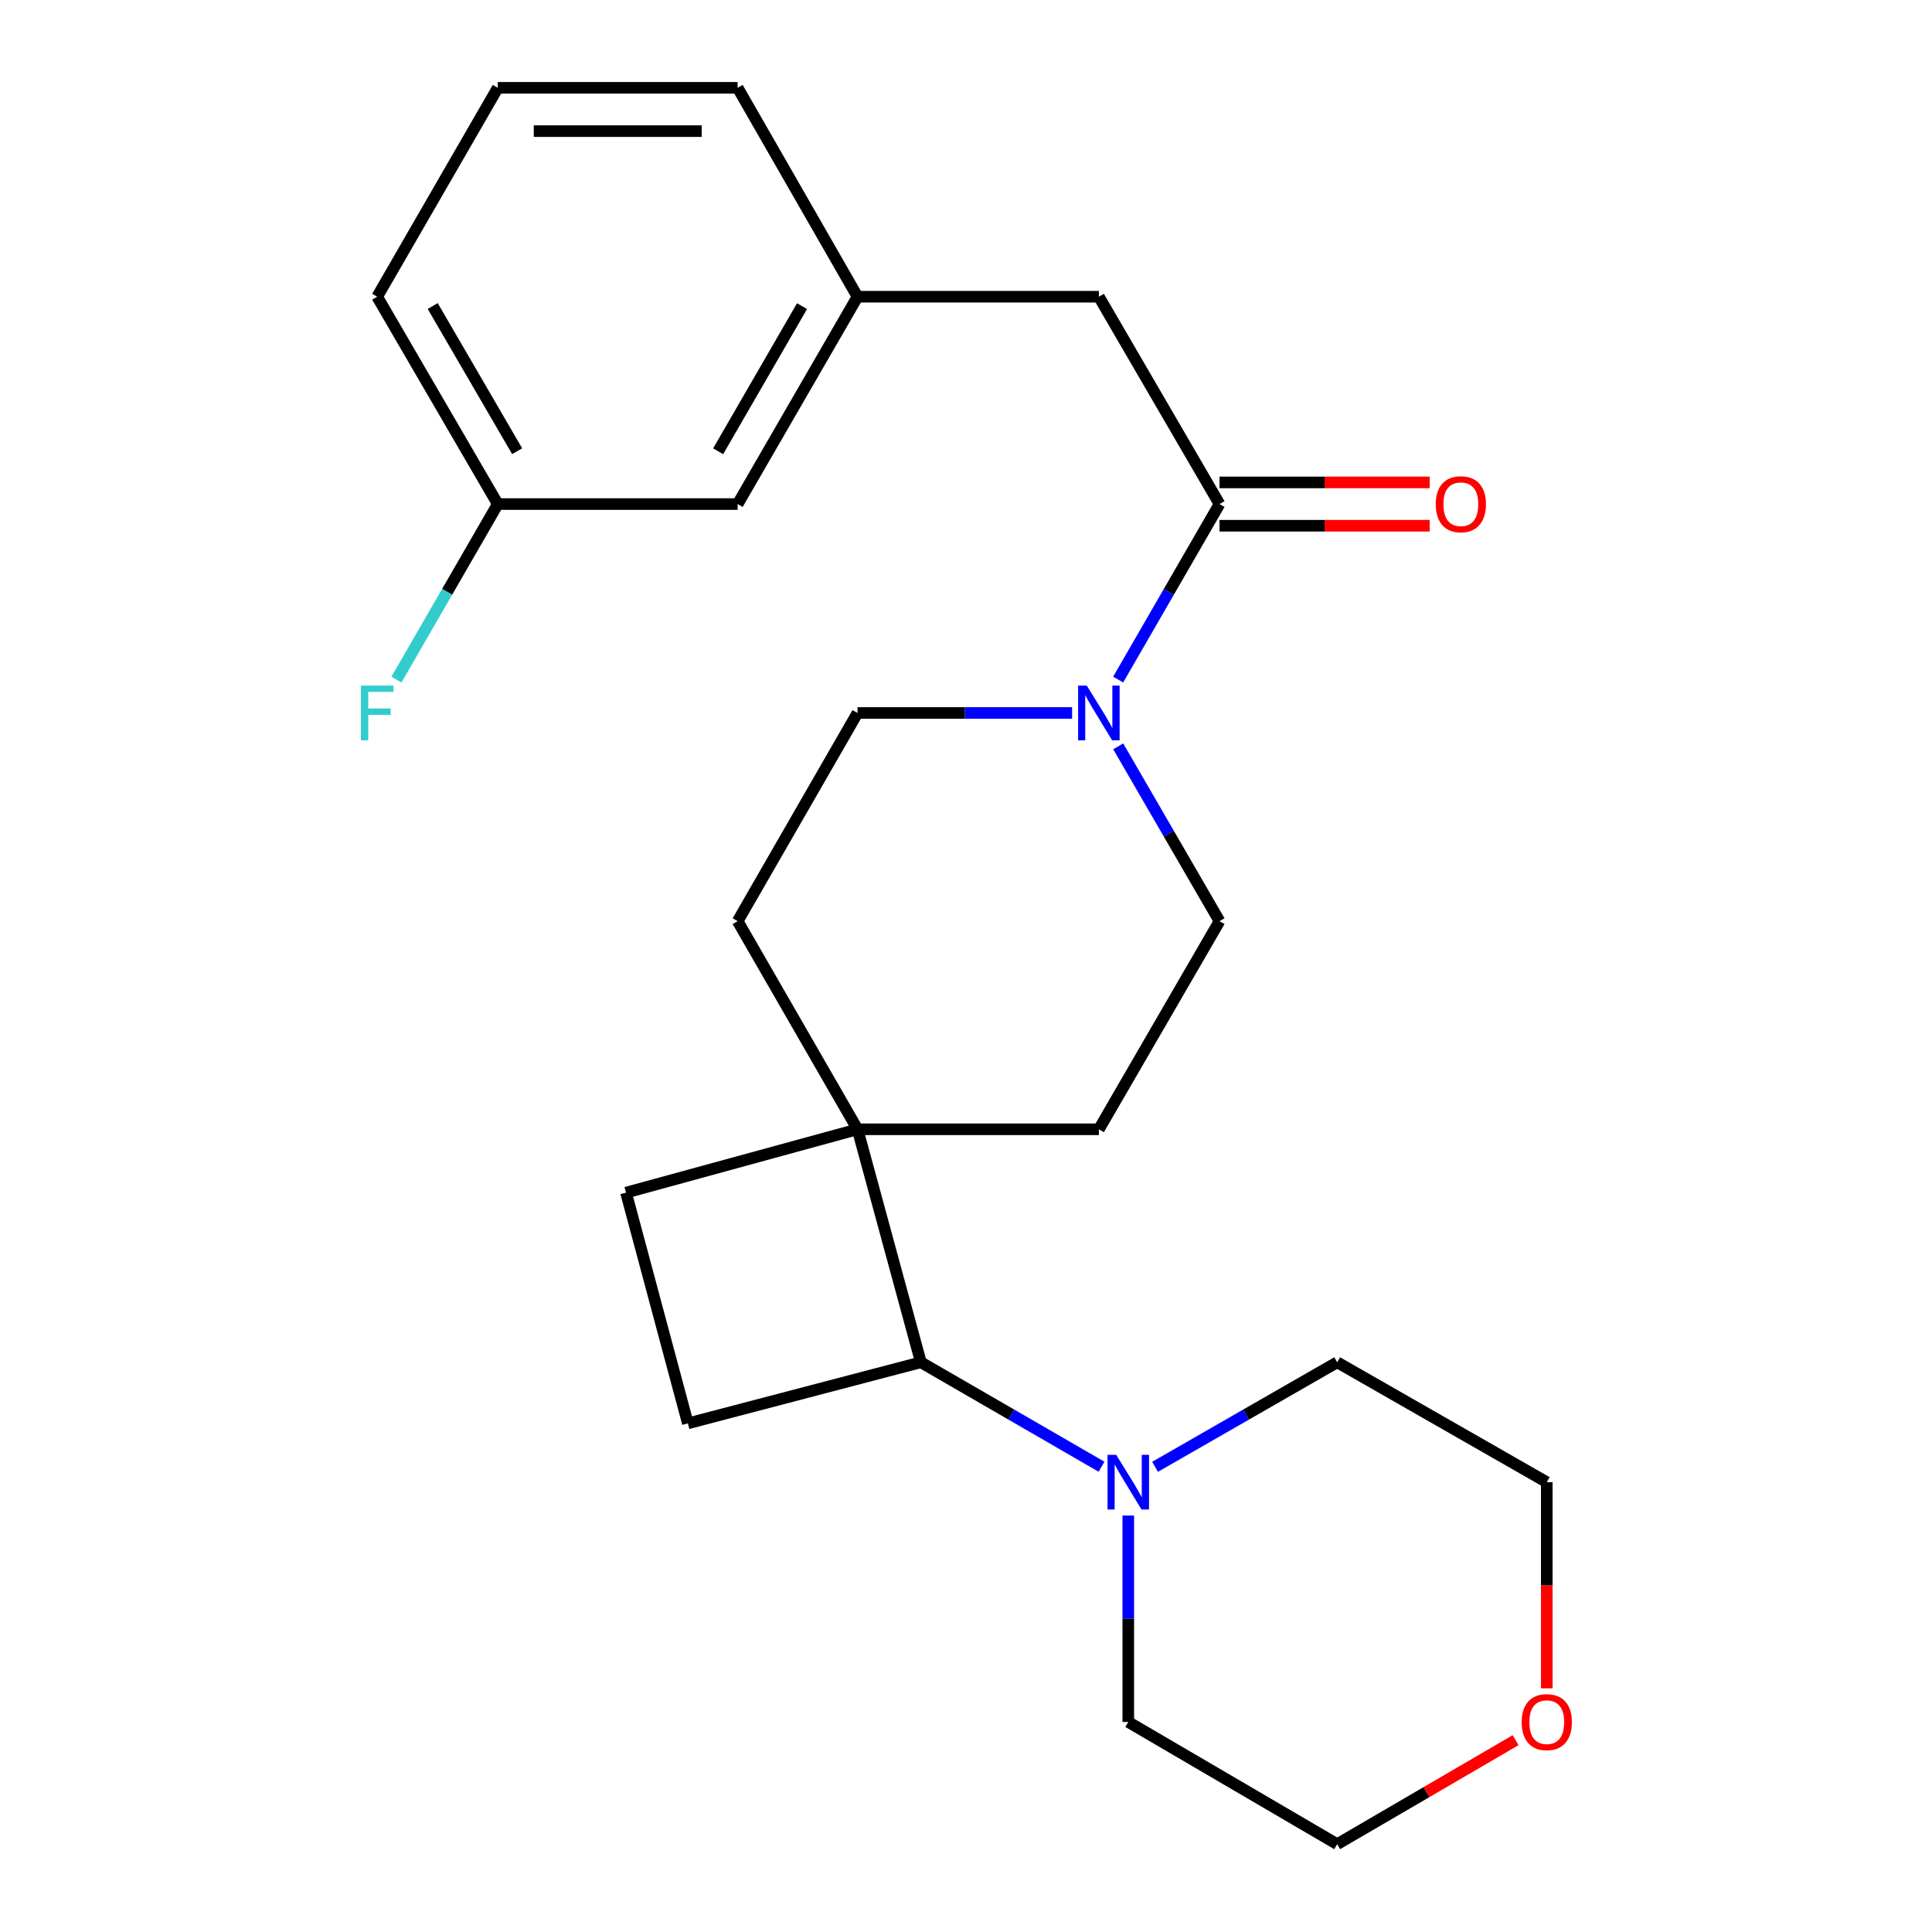 <?xml version='1.0' encoding='iso-8859-1'?>
<svg version='1.1' baseProfile='full'
              xmlns='http://www.w3.org/2000/svg'
                      xmlns:rdkit='http://www.rdkit.org/xml'
                      xmlns:xlink='http://www.w3.org/1999/xlink'
                  xml:space='preserve'
width='1000px' height='1000px' viewBox='0 0 1000 1000'>
<!-- END OF HEADER -->
<rect style='opacity:1.0;fill:#FFFFFF;stroke:none' width='1000' height='1000' x='0' y='0'> </rect>
<path class='bond-0' d='M 578.756,351.751 L 604.986,306.329' style='fill:none;fill-rule:evenodd;stroke:#0000FF;stroke-width:6px;stroke-linecap:butt;stroke-linejoin:miter;stroke-opacity:1' />
<path class='bond-0' d='M 604.986,306.329 L 631.215,260.907' style='fill:none;fill-rule:evenodd;stroke:#000000;stroke-width:6px;stroke-linecap:butt;stroke-linejoin:miter;stroke-opacity:1' />
<path class='bond-6' d='M 554.913,369.032 L 499.381,369.032' style='fill:none;fill-rule:evenodd;stroke:#0000FF;stroke-width:6px;stroke-linecap:butt;stroke-linejoin:miter;stroke-opacity:1' />
<path class='bond-6' d='M 499.381,369.032 L 443.85,369.032' style='fill:none;fill-rule:evenodd;stroke:#000000;stroke-width:6px;stroke-linecap:butt;stroke-linejoin:miter;stroke-opacity:1' />
<path class='bond-7' d='M 578.785,386.306 L 605,431.551' style='fill:none;fill-rule:evenodd;stroke:#0000FF;stroke-width:6px;stroke-linecap:butt;stroke-linejoin:miter;stroke-opacity:1' />
<path class='bond-7' d='M 605,431.551 L 631.215,476.796' style='fill:none;fill-rule:evenodd;stroke:#000000;stroke-width:6px;stroke-linecap:butt;stroke-linejoin:miter;stroke-opacity:1' />
<path class='bond-5' d='M 631.215,260.907 L 568.777,153.579' style='fill:none;fill-rule:evenodd;stroke:#000000;stroke-width:6px;stroke-linecap:butt;stroke-linejoin:miter;stroke-opacity:1' />
<path class='bond-9' d='M 631.215,272.117 L 685.611,272.117' style='fill:none;fill-rule:evenodd;stroke:#000000;stroke-width:6px;stroke-linecap:butt;stroke-linejoin:miter;stroke-opacity:1' />
<path class='bond-9' d='M 685.611,272.117 L 740.007,272.117' style='fill:none;fill-rule:evenodd;stroke:#FF0000;stroke-width:6px;stroke-linecap:butt;stroke-linejoin:miter;stroke-opacity:1' />
<path class='bond-9' d='M 631.215,249.697 L 685.611,249.697' style='fill:none;fill-rule:evenodd;stroke:#000000;stroke-width:6px;stroke-linecap:butt;stroke-linejoin:miter;stroke-opacity:1' />
<path class='bond-9' d='M 685.611,249.697 L 740.007,249.697' style='fill:none;fill-rule:evenodd;stroke:#FF0000;stroke-width:6px;stroke-linecap:butt;stroke-linejoin:miter;stroke-opacity:1' />
<path class='bond-1' d='M 570.157,759.178 L 523.401,732.146' style='fill:none;fill-rule:evenodd;stroke:#0000FF;stroke-width:6px;stroke-linecap:butt;stroke-linejoin:miter;stroke-opacity:1' />
<path class='bond-1' d='M 523.401,732.146 L 476.644,705.115' style='fill:none;fill-rule:evenodd;stroke:#000000;stroke-width:6px;stroke-linecap:butt;stroke-linejoin:miter;stroke-opacity:1' />
<path class='bond-17' d='M 597.854,759.226 L 644.988,732.17' style='fill:none;fill-rule:evenodd;stroke:#0000FF;stroke-width:6px;stroke-linecap:butt;stroke-linejoin:miter;stroke-opacity:1' />
<path class='bond-17' d='M 644.988,732.17 L 692.122,705.115' style='fill:none;fill-rule:evenodd;stroke:#000000;stroke-width:6px;stroke-linecap:butt;stroke-linejoin:miter;stroke-opacity:1' />
<path class='bond-18' d='M 583.997,784.443 L 583.997,837.87' style='fill:none;fill-rule:evenodd;stroke:#0000FF;stroke-width:6px;stroke-linecap:butt;stroke-linejoin:miter;stroke-opacity:1' />
<path class='bond-18' d='M 583.997,837.87 L 583.997,891.297' style='fill:none;fill-rule:evenodd;stroke:#000000;stroke-width:6px;stroke-linecap:butt;stroke-linejoin:miter;stroke-opacity:1' />
<path class='bond-2' d='M 443.85,584.522 L 568.777,584.522' style='fill:none;fill-rule:evenodd;stroke:#000000;stroke-width:6px;stroke-linecap:butt;stroke-linejoin:miter;stroke-opacity:1' />
<path class='bond-3' d='M 443.85,584.522 L 476.644,705.115' style='fill:none;fill-rule:evenodd;stroke:#000000;stroke-width:6px;stroke-linecap:butt;stroke-linejoin:miter;stroke-opacity:1' />
<path class='bond-8' d='M 443.85,584.522 L 324.029,617.304' style='fill:none;fill-rule:evenodd;stroke:#000000;stroke-width:6px;stroke-linecap:butt;stroke-linejoin:miter;stroke-opacity:1' />
<path class='bond-24' d='M 443.85,584.522 L 381.809,476.796' style='fill:none;fill-rule:evenodd;stroke:#000000;stroke-width:6px;stroke-linecap:butt;stroke-linejoin:miter;stroke-opacity:1' />
<path class='bond-25' d='M 476.644,705.115 L 356.039,736.739' style='fill:none;fill-rule:evenodd;stroke:#000000;stroke-width:6px;stroke-linecap:butt;stroke-linejoin:miter;stroke-opacity:1' />
<path class='bond-4' d='M 356.039,736.739 L 324.029,617.304' style='fill:none;fill-rule:evenodd;stroke:#000000;stroke-width:6px;stroke-linecap:butt;stroke-linejoin:miter;stroke-opacity:1' />
<path class='bond-12' d='M 568.777,153.579 L 443.85,153.579' style='fill:none;fill-rule:evenodd;stroke:#000000;stroke-width:6px;stroke-linecap:butt;stroke-linejoin:miter;stroke-opacity:1' />
<path class='bond-11' d='M 443.85,369.032 L 381.809,476.796' style='fill:none;fill-rule:evenodd;stroke:#000000;stroke-width:6px;stroke-linecap:butt;stroke-linejoin:miter;stroke-opacity:1' />
<path class='bond-10' d='M 631.215,476.796 L 568.777,584.522' style='fill:none;fill-rule:evenodd;stroke:#000000;stroke-width:6px;stroke-linecap:butt;stroke-linejoin:miter;stroke-opacity:1' />
<path class='bond-14' d='M 443.85,153.579 L 381.809,260.907' style='fill:none;fill-rule:evenodd;stroke:#000000;stroke-width:6px;stroke-linecap:butt;stroke-linejoin:miter;stroke-opacity:1' />
<path class='bond-14' d='M 415.133,158.459 L 371.705,233.588' style='fill:none;fill-rule:evenodd;stroke:#000000;stroke-width:6px;stroke-linecap:butt;stroke-linejoin:miter;stroke-opacity:1' />
<path class='bond-22' d='M 443.85,153.579 L 381.809,45.455' style='fill:none;fill-rule:evenodd;stroke:#000000;stroke-width:6px;stroke-linecap:butt;stroke-linejoin:miter;stroke-opacity:1' />
<path class='bond-13' d='M 784.469,900.707 L 738.295,927.626' style='fill:none;fill-rule:evenodd;stroke:#FF0000;stroke-width:6px;stroke-linecap:butt;stroke-linejoin:miter;stroke-opacity:1' />
<path class='bond-13' d='M 738.295,927.626 L 692.122,954.545' style='fill:none;fill-rule:evenodd;stroke:#000000;stroke-width:6px;stroke-linecap:butt;stroke-linejoin:miter;stroke-opacity:1' />
<path class='bond-27' d='M 800.608,873.874 L 800.608,820.527' style='fill:none;fill-rule:evenodd;stroke:#FF0000;stroke-width:6px;stroke-linecap:butt;stroke-linejoin:miter;stroke-opacity:1' />
<path class='bond-27' d='M 800.608,820.527 L 800.608,767.18' style='fill:none;fill-rule:evenodd;stroke:#000000;stroke-width:6px;stroke-linecap:butt;stroke-linejoin:miter;stroke-opacity:1' />
<path class='bond-15' d='M 381.809,260.907 L 257.655,260.907' style='fill:none;fill-rule:evenodd;stroke:#000000;stroke-width:6px;stroke-linecap:butt;stroke-linejoin:miter;stroke-opacity:1' />
<path class='bond-16' d='M 257.655,260.907 L 231.43,306.329' style='fill:none;fill-rule:evenodd;stroke:#000000;stroke-width:6px;stroke-linecap:butt;stroke-linejoin:miter;stroke-opacity:1' />
<path class='bond-16' d='M 231.43,306.329 L 205.206,351.751' style='fill:none;fill-rule:evenodd;stroke:#33CCCC;stroke-width:6px;stroke-linecap:butt;stroke-linejoin:miter;stroke-opacity:1' />
<path class='bond-26' d='M 257.655,260.907 L 195.228,153.579' style='fill:none;fill-rule:evenodd;stroke:#000000;stroke-width:6px;stroke-linecap:butt;stroke-linejoin:miter;stroke-opacity:1' />
<path class='bond-26' d='M 267.67,233.536 L 223.972,158.406' style='fill:none;fill-rule:evenodd;stroke:#000000;stroke-width:6px;stroke-linecap:butt;stroke-linejoin:miter;stroke-opacity:1' />
<path class='bond-20' d='M 692.122,705.115 L 800.608,767.18' style='fill:none;fill-rule:evenodd;stroke:#000000;stroke-width:6px;stroke-linecap:butt;stroke-linejoin:miter;stroke-opacity:1' />
<path class='bond-21' d='M 583.997,891.297 L 692.122,954.545' style='fill:none;fill-rule:evenodd;stroke:#000000;stroke-width:6px;stroke-linecap:butt;stroke-linejoin:miter;stroke-opacity:1' />
<path class='bond-19' d='M 257.655,45.455 L 381.809,45.455' style='fill:none;fill-rule:evenodd;stroke:#000000;stroke-width:6px;stroke-linecap:butt;stroke-linejoin:miter;stroke-opacity:1' />
<path class='bond-19' d='M 276.278,67.874 L 363.186,67.874' style='fill:none;fill-rule:evenodd;stroke:#000000;stroke-width:6px;stroke-linecap:butt;stroke-linejoin:miter;stroke-opacity:1' />
<path class='bond-23' d='M 257.655,45.455 L 195.228,153.579' style='fill:none;fill-rule:evenodd;stroke:#000000;stroke-width:6px;stroke-linecap:butt;stroke-linejoin:miter;stroke-opacity:1' />
<path  class='atom-0' d='M 562.517 354.872
L 571.797 369.872
Q 572.717 371.352, 574.197 374.032
Q 575.677 376.712, 575.757 376.872
L 575.757 354.872
L 579.517 354.872
L 579.517 383.192
L 575.637 383.192
L 565.677 366.792
Q 564.517 364.872, 563.277 362.672
Q 562.077 360.472, 561.717 359.792
L 561.717 383.192
L 558.037 383.192
L 558.037 354.872
L 562.517 354.872
' fill='#0000FF'/>
<path  class='atom-2' d='M 577.737 753.02
L 587.017 768.02
Q 587.937 769.5, 589.417 772.18
Q 590.897 774.86, 590.977 775.02
L 590.977 753.02
L 594.737 753.02
L 594.737 781.34
L 590.857 781.34
L 580.897 764.94
Q 579.737 763.02, 578.497 760.82
Q 577.297 758.62, 576.937 757.94
L 576.937 781.34
L 573.257 781.34
L 573.257 753.02
L 577.737 753.02
' fill='#0000FF'/>
<path  class='atom-10' d='M 743.13 260.987
Q 743.13 254.187, 746.49 250.387
Q 749.85 246.587, 756.13 246.587
Q 762.41 246.587, 765.77 250.387
Q 769.13 254.187, 769.13 260.987
Q 769.13 267.867, 765.73 271.787
Q 762.33 275.667, 756.13 275.667
Q 749.89 275.667, 746.49 271.787
Q 743.13 267.907, 743.13 260.987
M 756.13 272.467
Q 760.45 272.467, 762.77 269.587
Q 765.13 266.667, 765.13 260.987
Q 765.13 255.427, 762.77 252.627
Q 760.45 249.787, 756.13 249.787
Q 751.81 249.787, 749.45 252.587
Q 747.13 255.387, 747.13 260.987
Q 747.13 266.707, 749.45 269.587
Q 751.81 272.467, 756.13 272.467
' fill='#FF0000'/>
<path  class='atom-14' d='M 787.608 891.377
Q 787.608 884.577, 790.968 880.777
Q 794.328 876.977, 800.608 876.977
Q 806.888 876.977, 810.248 880.777
Q 813.608 884.577, 813.608 891.377
Q 813.608 898.257, 810.208 902.177
Q 806.808 906.057, 800.608 906.057
Q 794.368 906.057, 790.968 902.177
Q 787.608 898.297, 787.608 891.377
M 800.608 902.857
Q 804.928 902.857, 807.248 899.977
Q 809.608 897.057, 809.608 891.377
Q 809.608 885.817, 807.248 883.017
Q 804.928 880.177, 800.608 880.177
Q 796.288 880.177, 793.928 882.977
Q 791.608 885.777, 791.608 891.377
Q 791.608 897.097, 793.928 899.977
Q 796.288 902.857, 800.608 902.857
' fill='#FF0000'/>
<path  class='atom-17' d='M 186.808 354.872
L 203.648 354.872
L 203.648 358.112
L 190.608 358.112
L 190.608 366.712
L 202.208 366.712
L 202.208 369.992
L 190.608 369.992
L 190.608 383.192
L 186.808 383.192
L 186.808 354.872
' fill='#33CCCC'/>
</svg>
